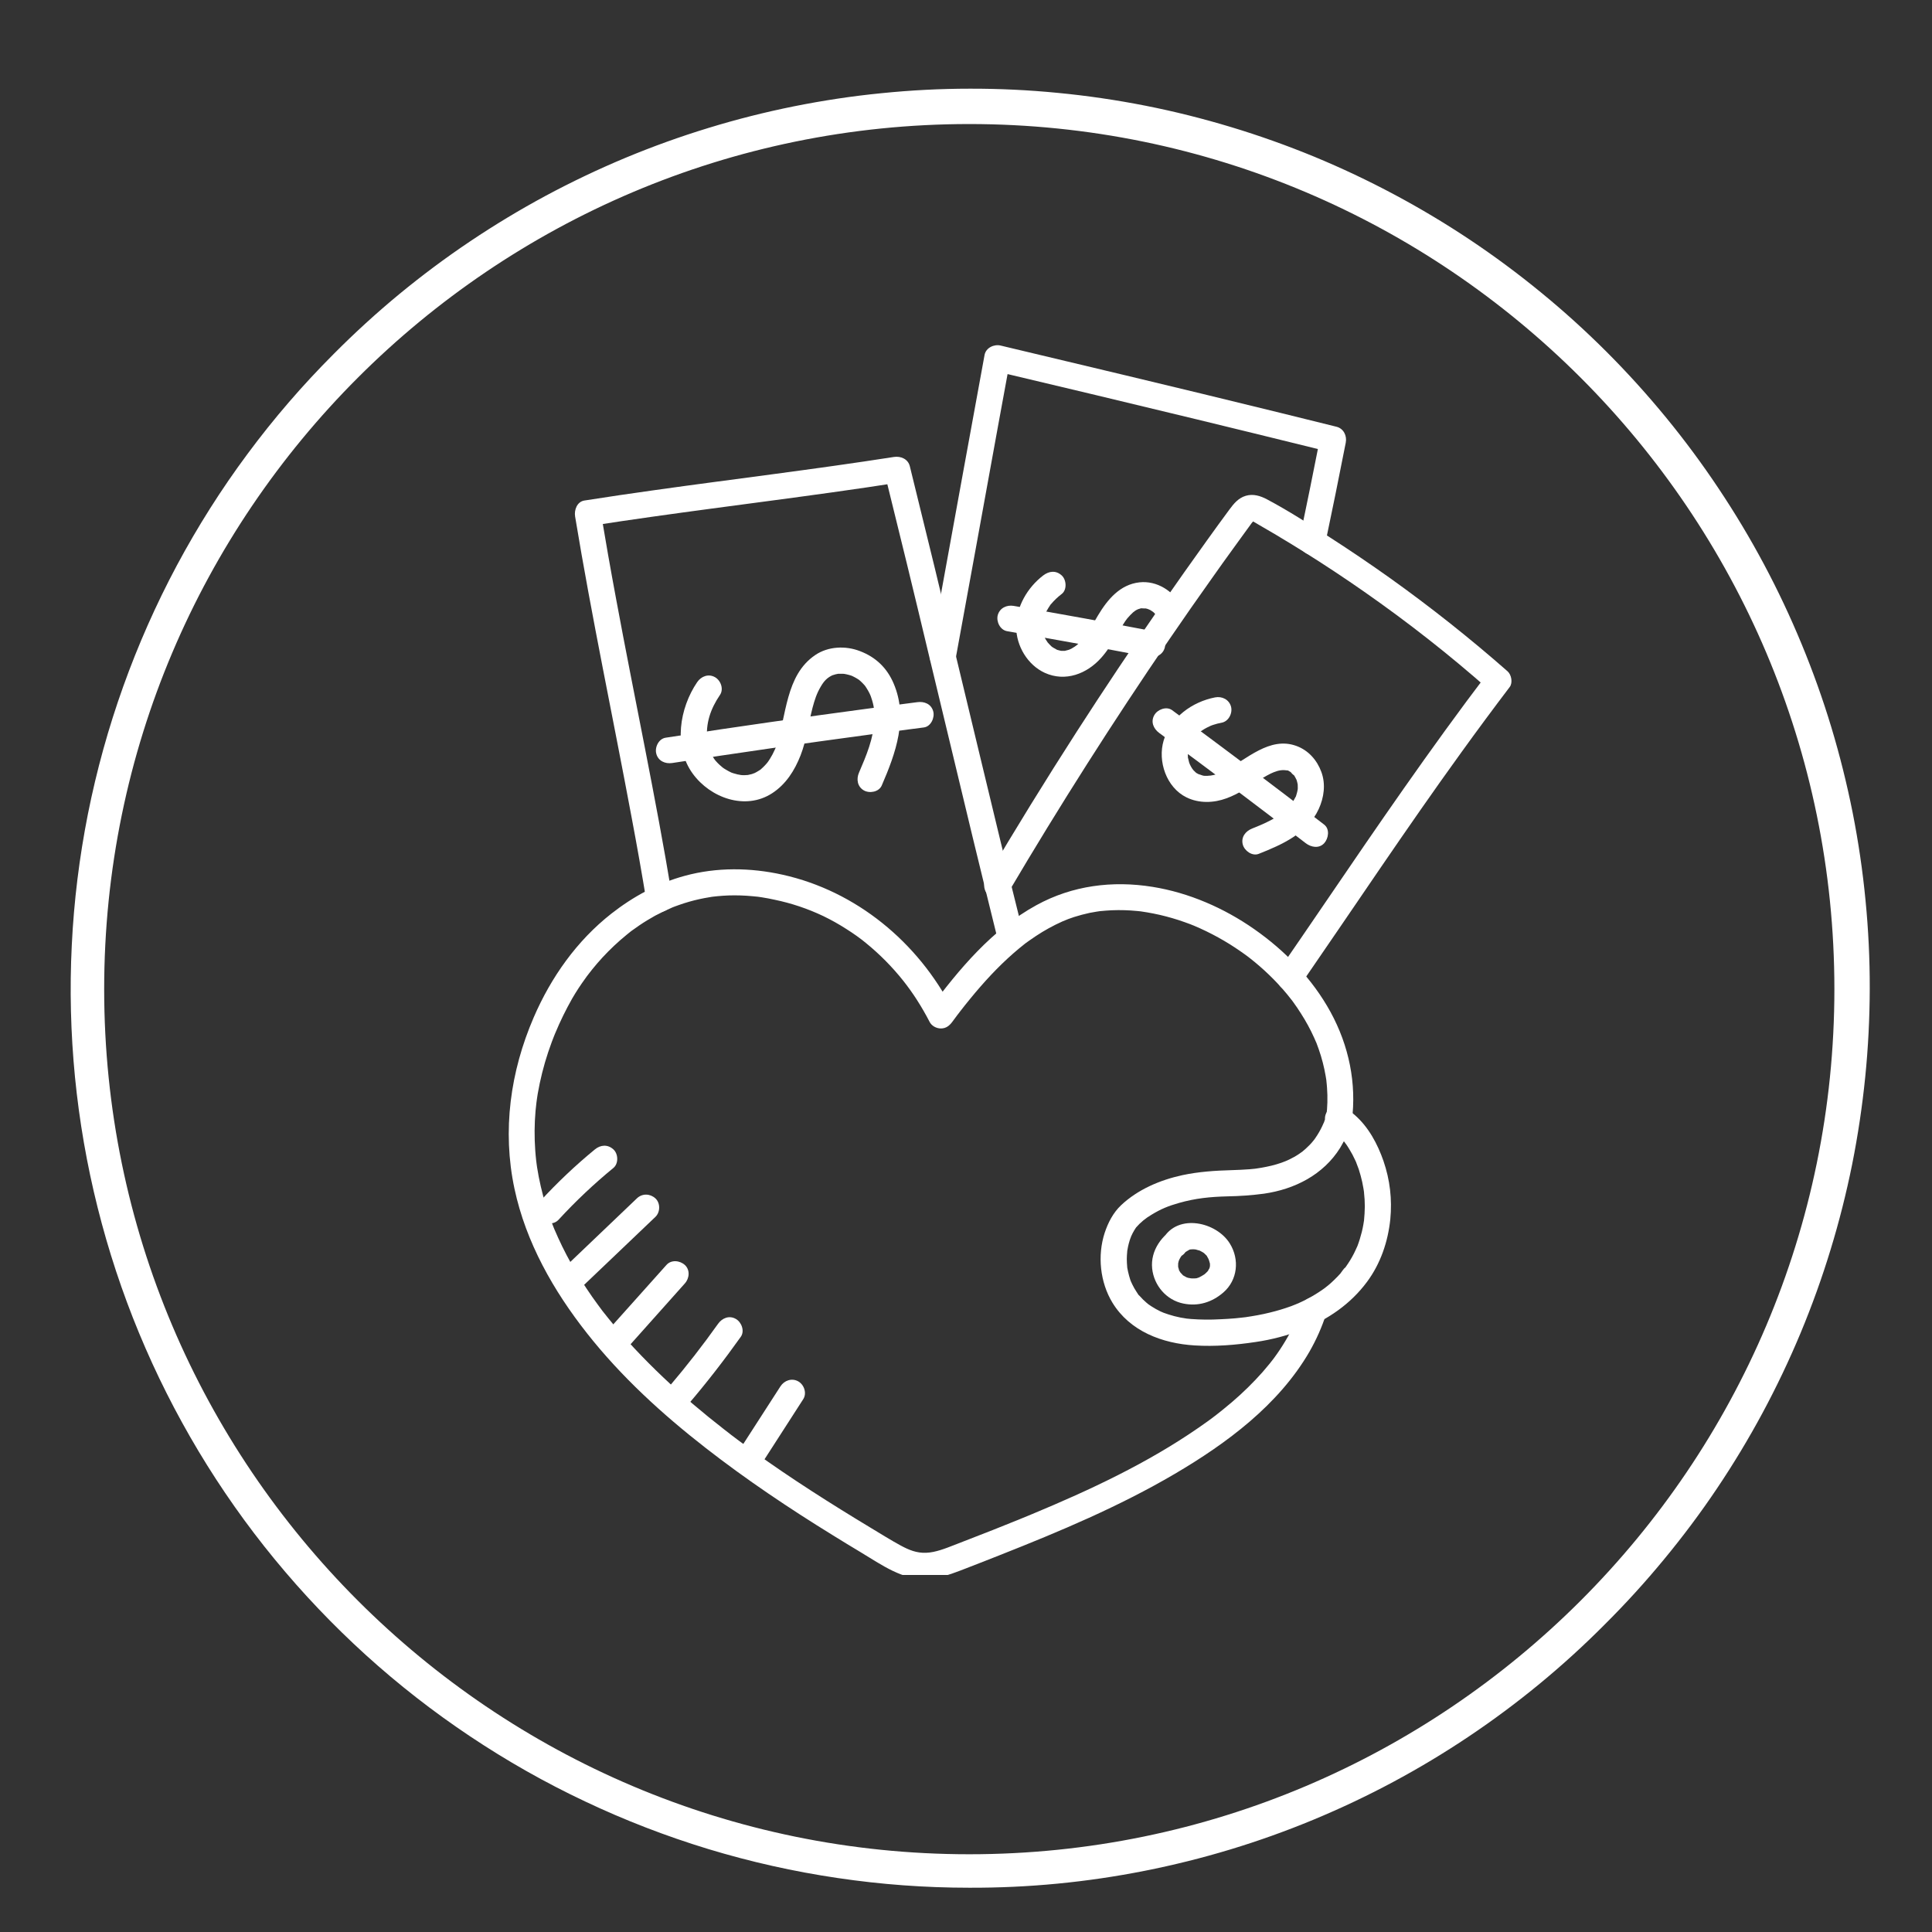 <svg xmlns="http://www.w3.org/2000/svg" xmlns:xlink="http://www.w3.org/1999/xlink" width="150" zoomAndPan="magnify" viewBox="0 0 112.5 112.5" height="150" preserveAspectRatio="xMidYMid meet" version="1.0"><rect x="0" y="0" width="112.5" height="112.5" fill="#333333" stroke="none"/><defs><clipPath id="f714c272cb"><path d="M 29.219 50 L 79 50 L 79 91.711 L 29.219 91.711 Z M 29.219 50 " clip-rule="nonzero"/></clipPath><clipPath id="3167715e40"><path d="M 57 28 L 88.207 28 L 88.207 58 L 57 58 Z M 57 28 " clip-rule="nonzero"/></clipPath><clipPath id="c2db07d2c4"><path d="M 54 20.031 L 79 20.031 L 79 39 L 54 39 Z M 54 20.031 " clip-rule="nonzero"/></clipPath></defs><path fill="#ffffff" d="M 56.441 109.922 C 53.867 109.922 51.309 109.734 48.762 109.355 C 46.219 108.98 43.715 108.418 41.25 107.672 C 38.789 106.922 36.395 106 34.07 104.898 C 31.742 103.801 29.512 102.535 27.371 101.105 C 25.23 99.676 23.207 98.098 21.301 96.371 C 19.395 94.641 17.625 92.781 15.992 90.793 C 14.359 88.805 12.883 86.707 11.559 84.5 C 10.238 82.293 9.082 80 8.098 77.625 C 7.113 75.246 6.309 72.809 5.684 70.312 C 5.059 67.816 4.621 65.289 4.367 62.727 C 4.117 60.168 4.051 57.602 4.18 55.031 C 4.305 52.461 4.621 49.914 5.121 47.391 C 5.625 44.867 6.309 42.395 7.176 39.973 C 8.043 37.551 9.082 35.203 10.293 32.934 C 11.508 30.664 12.879 28.496 14.414 26.43 C 15.945 24.363 17.621 22.422 19.441 20.602 C 20.652 19.383 21.918 18.227 23.242 17.133 C 24.566 16.043 25.941 15.016 27.367 14.059 C 28.793 13.102 30.262 12.215 31.773 11.402 C 33.285 10.59 34.836 9.852 36.418 9.191 C 38.004 8.531 39.617 7.949 41.258 7.449 C 42.902 6.945 44.562 6.527 46.246 6.188 C 47.93 5.852 49.625 5.594 51.336 5.426 C 53.043 5.254 54.754 5.164 56.473 5.164 C 58.191 5.16 59.902 5.242 61.613 5.41 C 63.32 5.574 65.016 5.824 66.703 6.156 C 68.387 6.488 70.051 6.906 71.691 7.402 C 73.336 7.898 74.953 8.477 76.539 9.129 C 78.125 9.785 79.676 10.52 81.191 11.328 C 82.707 12.137 84.176 13.016 85.605 13.969 C 87.031 14.922 88.41 15.945 89.738 17.035 C 91.066 18.121 92.336 19.273 93.551 20.488 C 94.766 21.703 95.914 22.973 97.004 24.301 C 98.094 25.629 99.113 27.004 100.066 28.434 C 101.02 29.863 101.902 31.332 102.711 32.848 C 103.52 34.363 104.25 35.914 104.906 37.5 C 105.562 39.086 106.141 40.703 106.637 42.344 C 107.133 43.988 107.547 45.652 107.883 47.336 C 108.215 49.02 108.465 50.719 108.629 52.426 C 108.797 54.137 108.879 55.848 108.875 57.566 C 108.871 59.281 108.785 60.996 108.613 62.703 C 108.441 64.414 108.188 66.109 107.852 67.793 C 107.512 69.477 107.094 71.137 106.59 72.781 C 106.09 74.422 105.508 76.035 104.848 77.621 C 104.188 79.203 103.449 80.754 102.637 82.266 C 101.824 83.777 100.938 85.246 99.98 86.672 C 99.023 88.098 97.996 89.469 96.902 90.793 C 95.812 92.117 94.656 93.387 93.438 94.598 C 91.016 97.035 88.375 99.207 85.52 101.121 C 82.664 103.035 79.648 104.648 76.473 105.965 C 73.301 107.281 70.027 108.27 66.652 108.938 C 63.281 109.605 59.879 109.934 56.441 109.922 Z M 56.441 7.223 C 28.664 7.223 6.066 29.82 6.066 57.598 C 6.066 85.379 28.664 107.973 56.441 107.973 C 84.219 107.973 106.816 85.375 106.816 57.598 C 106.816 29.824 84.219 7.223 56.441 7.223 Z M 56.441 7.223 " fill-opacity="1" fill-rule="nonzero"/><path fill="#ffffff" d="M 77.242 64.914 C 77.199 65.051 77.152 65.188 77.105 65.324 C 77.027 65.539 77.168 65.195 77.074 65.395 C 77.047 65.457 77.02 65.52 76.992 65.578 C 76.883 65.809 76.758 66.027 76.613 66.238 C 76.582 66.289 76.547 66.336 76.512 66.387 C 76.629 66.223 76.512 66.383 76.488 66.41 C 76.418 66.5 76.34 66.586 76.262 66.668 C 76.105 66.828 75.941 66.977 75.766 67.117 C 75.945 66.973 75.668 67.18 75.617 67.211 C 75.531 67.27 75.438 67.324 75.348 67.375 C 75.164 67.477 74.973 67.57 74.781 67.648 C 74.988 67.559 74.68 67.684 74.625 67.703 C 74.527 67.738 74.43 67.77 74.332 67.797 C 74.137 67.855 73.941 67.902 73.746 67.941 C 73.566 67.98 73.391 68.008 73.211 68.035 C 73.168 68.043 72.996 68.062 73.215 68.035 C 73.168 68.043 73.121 68.047 73.074 68.055 C 72.965 68.066 72.855 68.074 72.75 68.086 C 72.406 68.113 72.066 68.125 71.727 68.137 C 70.758 68.164 69.797 68.227 68.848 68.43 C 67.551 68.711 66.254 69.262 65.281 70.18 C 64.82 70.613 64.52 71.199 64.324 71.793 C 63.895 73.113 64.055 74.668 64.777 75.855 C 65.797 77.527 67.688 78.23 69.562 78.344 C 70.742 78.418 71.945 78.32 73.113 78.145 C 74.043 78.008 74.949 77.773 75.828 77.43 C 77.324 76.836 78.641 75.938 79.605 74.637 C 80.391 73.574 80.82 72.309 80.957 71 C 81.07 69.84 80.938 68.703 80.559 67.602 C 80.215 66.613 79.691 65.629 78.895 64.934 C 78.703 64.766 78.504 64.613 78.289 64.48 C 77.938 64.27 77.449 64.418 77.25 64.77 C 77.039 65.137 77.184 65.59 77.535 65.805 C 77.617 65.855 77.691 65.914 77.77 65.965 C 77.684 65.91 77.617 65.844 77.738 65.941 C 77.781 65.977 77.824 66.016 77.863 66.051 C 78.02 66.191 78.16 66.344 78.293 66.504 C 78.344 66.566 78.43 66.73 78.281 66.484 C 78.309 66.535 78.348 66.578 78.383 66.625 C 78.449 66.723 78.516 66.82 78.574 66.922 C 78.699 67.121 78.809 67.332 78.906 67.543 C 78.93 67.594 78.949 67.641 78.973 67.688 C 78.984 67.719 78.996 67.746 79.008 67.777 C 79.062 67.898 78.938 67.586 78.98 67.715 C 79.027 67.836 79.074 67.957 79.117 68.078 C 79.195 68.324 79.266 68.57 79.32 68.82 C 79.348 68.945 79.371 69.066 79.391 69.191 C 79.398 69.246 79.41 69.305 79.418 69.359 C 79.422 69.395 79.426 69.43 79.434 69.465 C 79.379 69.215 79.422 69.379 79.426 69.441 C 79.457 69.711 79.473 69.98 79.473 70.25 C 79.469 70.527 79.453 70.801 79.426 71.074 C 79.406 71.266 79.453 70.91 79.422 71.094 C 79.41 71.168 79.398 71.238 79.387 71.312 C 79.363 71.453 79.332 71.598 79.297 71.738 C 79.227 72.016 79.145 72.289 79.043 72.555 C 78.973 72.738 79.117 72.391 79.023 72.598 C 78.996 72.66 78.969 72.723 78.938 72.785 C 78.875 72.926 78.805 73.062 78.73 73.195 C 78.66 73.32 78.586 73.441 78.508 73.559 C 78.465 73.625 78.422 73.691 78.375 73.754 C 78.359 73.777 78.344 73.797 78.328 73.82 C 78.312 73.84 78.297 73.863 78.281 73.883 C 78.234 73.949 78.25 73.926 78.332 73.816 C 78.27 73.828 78.098 74.102 78.047 74.16 C 77.938 74.285 77.82 74.402 77.699 74.52 C 77.59 74.629 77.473 74.734 77.352 74.836 C 77.285 74.891 77.215 74.945 77.145 75 C 77.023 75.102 77.273 74.91 77.184 74.973 C 77.141 75 77.102 75.035 77.059 75.062 C 76.762 75.273 76.457 75.461 76.137 75.629 C 75.973 75.715 75.809 75.797 75.641 75.871 C 75.547 75.914 75.449 75.953 75.355 75.992 C 75.562 75.906 75.242 76.035 75.191 76.055 C 74.785 76.203 74.367 76.328 73.945 76.43 C 73.48 76.547 73.008 76.629 72.531 76.699 C 72.312 76.73 72.68 76.684 72.461 76.707 C 72.395 76.715 72.324 76.723 72.258 76.73 C 72.145 76.742 72.031 76.754 71.914 76.766 C 71.629 76.789 71.344 76.809 71.059 76.82 C 70.488 76.852 69.922 76.848 69.352 76.805 C 69.285 76.801 69.219 76.793 69.148 76.785 C 68.93 76.766 69.293 76.812 69.078 76.777 C 68.965 76.758 68.848 76.742 68.73 76.719 C 68.496 76.672 68.266 76.613 68.039 76.539 C 67.941 76.508 67.844 76.473 67.746 76.438 C 67.57 76.375 67.898 76.508 67.73 76.43 C 67.68 76.41 67.633 76.387 67.582 76.367 C 67.398 76.281 67.223 76.18 67.051 76.07 C 66.984 76.027 66.922 75.98 66.855 75.938 C 66.711 75.844 66.992 76.059 66.867 75.945 C 66.832 75.914 66.793 75.887 66.758 75.855 C 66.621 75.738 66.492 75.613 66.375 75.477 C 66.336 75.438 66.246 75.363 66.234 75.309 C 66.262 75.426 66.324 75.438 66.254 75.336 C 66.23 75.301 66.207 75.266 66.184 75.23 C 66.09 75.09 66.008 74.945 65.934 74.793 C 65.902 74.73 65.875 74.668 65.848 74.605 C 65.781 74.465 65.906 74.781 65.859 74.637 C 65.848 74.598 65.832 74.559 65.816 74.52 C 65.766 74.367 65.723 74.211 65.688 74.055 C 65.672 73.988 65.66 73.922 65.648 73.859 C 65.637 73.82 65.633 73.781 65.633 73.742 C 65.613 73.758 65.652 73.938 65.637 73.777 C 65.625 73.621 65.613 73.465 65.613 73.309 C 65.613 73.168 65.625 73.027 65.637 72.887 C 65.652 72.688 65.605 73.047 65.637 72.855 C 65.652 72.77 65.668 72.684 65.684 72.598 C 65.711 72.469 65.746 72.34 65.785 72.215 C 65.805 72.156 65.824 72.102 65.844 72.047 C 65.855 72.016 65.871 71.98 65.879 71.949 C 65.824 72.18 65.84 72.043 65.875 71.973 C 65.922 71.863 65.98 71.754 66.043 71.648 C 66.07 71.602 66.098 71.559 66.129 71.512 C 66.145 71.488 66.168 71.461 66.184 71.434 C 66.25 71.328 66.031 71.609 66.152 71.477 C 66.41 71.18 66.711 70.934 67.051 70.734 C 67.609 70.395 68.023 70.227 68.641 70.051 C 69.617 69.773 70.461 69.691 71.465 69.664 C 72.18 69.652 72.891 69.602 73.598 69.508 C 75.391 69.25 77.059 68.406 78.039 66.836 C 78.332 66.352 78.559 65.84 78.715 65.301 C 78.836 64.906 78.559 64.473 78.172 64.371 C 77.762 64.262 77.363 64.52 77.242 64.914 Z M 77.242 64.914 " fill-opacity="1" fill-rule="nonzero"/><g clip-path="url(#f714c272cb)"><path fill="#ffffff" d="M 78.715 65.301 C 79.004 63.082 78.547 60.891 77.477 58.93 C 76.414 56.988 74.836 55.363 73.031 54.102 C 71.277 52.875 69.227 51.98 67.109 51.641 C 64.777 51.266 62.445 51.562 60.359 52.703 C 57.785 54.109 55.848 56.43 54.125 58.75 L 55.453 58.75 C 53.453 54.867 49.859 51.887 45.57 50.934 C 43.695 50.516 41.73 50.492 39.871 51 C 38.301 51.426 36.875 52.203 35.602 53.199 C 33.59 54.777 32.086 56.906 31.078 59.242 C 29.715 62.398 29.238 65.832 29.957 69.215 C 30.621 72.336 32.227 75.16 34.188 77.645 C 36.176 80.168 38.57 82.352 41.098 84.32 C 43.461 86.16 45.949 87.828 48.496 89.398 C 49.023 89.727 49.555 90.047 50.086 90.367 C 50.715 90.746 51.336 91.16 51.996 91.477 C 52.602 91.766 53.25 91.969 53.93 91.941 C 54.621 91.914 55.273 91.703 55.91 91.457 C 56.691 91.156 57.473 90.852 58.25 90.543 C 61.719 89.172 65.176 87.719 68.398 85.828 C 71.43 84.047 74.457 81.805 76.25 78.707 C 76.652 78.004 76.98 77.266 77.227 76.496 C 77.355 76.105 77.066 75.664 76.684 75.566 C 76.27 75.457 75.883 75.715 75.754 76.109 C 75.695 76.293 75.633 76.477 75.562 76.66 C 75.547 76.695 75.531 76.73 75.52 76.766 C 75.582 76.605 75.531 76.734 75.516 76.773 C 75.473 76.871 75.43 76.969 75.387 77.066 C 75.223 77.414 75.047 77.754 74.848 78.082 C 74.648 78.418 74.434 78.742 74.203 79.055 C 74.172 79.098 74.141 79.137 74.113 79.176 C 74.039 79.281 74.23 79.027 74.105 79.184 C 74.051 79.258 73.992 79.328 73.938 79.398 C 73.801 79.566 73.66 79.734 73.52 79.895 C 72.969 80.516 72.379 81.094 71.75 81.633 C 71.414 81.918 71.074 82.195 70.727 82.465 C 70.855 82.363 70.664 82.508 70.621 82.543 C 70.531 82.609 70.441 82.676 70.352 82.742 C 70.168 82.875 69.984 83.004 69.797 83.133 C 66.801 85.207 63.469 86.762 60.113 88.16 C 59.906 88.246 59.703 88.332 59.496 88.414 C 59.414 88.449 59.332 88.48 59.25 88.516 C 59.043 88.598 59.391 88.457 59.188 88.539 L 59.004 88.613 C 58.613 88.773 58.227 88.926 57.836 89.082 C 57.082 89.379 56.324 89.672 55.57 89.965 C 55.047 90.168 54.477 90.398 53.93 90.418 C 53.375 90.441 52.922 90.254 52.434 89.988 C 51.852 89.672 51.289 89.316 50.723 88.977 C 48.391 87.57 46.09 86.113 43.879 84.52 C 43.566 84.293 43.254 84.062 42.945 83.832 C 42.805 83.727 42.664 83.621 42.527 83.516 C 42.695 83.645 42.441 83.449 42.41 83.422 C 42.332 83.363 42.254 83.305 42.176 83.242 C 41.559 82.762 40.953 82.27 40.355 81.762 C 39.16 80.746 38.023 79.668 36.949 78.523 C 36.422 77.961 35.918 77.379 35.434 76.777 C 35.309 76.625 35.188 76.469 35.066 76.316 C 35.043 76.285 34.977 76.195 35.082 76.336 C 35.055 76.297 35.023 76.258 34.996 76.219 C 34.93 76.133 34.867 76.047 34.805 75.961 C 34.578 75.656 34.363 75.344 34.152 75.027 C 33.73 74.398 33.34 73.746 32.988 73.074 C 32.816 72.746 32.652 72.41 32.5 72.074 C 32.426 71.91 32.352 71.746 32.281 71.578 C 32.27 71.547 32.254 71.512 32.238 71.477 C 32.309 71.641 32.254 71.516 32.238 71.473 C 32.203 71.379 32.164 71.281 32.125 71.184 C 31.867 70.496 31.652 69.793 31.488 69.078 C 31.402 68.711 31.332 68.34 31.273 67.965 C 31.262 67.883 31.25 67.797 31.238 67.711 C 31.219 67.594 31.258 67.895 31.238 67.707 C 31.234 67.668 31.227 67.633 31.223 67.594 C 31.199 67.395 31.184 67.195 31.168 66.996 C 31.113 66.227 31.117 65.461 31.184 64.691 C 31.199 64.512 31.219 64.332 31.242 64.156 C 31.219 64.34 31.262 64.027 31.266 63.988 C 31.281 63.887 31.297 63.789 31.312 63.688 C 31.383 63.277 31.469 62.871 31.57 62.469 C 31.672 62.062 31.789 61.66 31.922 61.262 C 31.988 61.062 32.059 60.863 32.133 60.664 C 32.172 60.559 32.215 60.453 32.254 60.352 C 32.27 60.309 32.289 60.266 32.305 60.223 C 32.246 60.371 32.32 60.184 32.336 60.152 C 32.621 59.465 32.949 58.797 33.316 58.148 C 33.555 57.738 33.812 57.344 34.09 56.965 C 34.121 56.918 34.152 56.875 34.184 56.832 C 34.223 56.781 34.383 56.594 34.211 56.793 C 34.305 56.684 34.391 56.566 34.48 56.453 C 34.672 56.215 34.871 55.984 35.078 55.758 C 35.52 55.281 35.992 54.836 36.496 54.426 C 36.562 54.367 36.633 54.312 36.699 54.262 C 36.879 54.121 36.617 54.32 36.77 54.207 C 36.922 54.098 37.074 53.988 37.23 53.883 C 37.527 53.68 37.836 53.496 38.148 53.32 C 38.477 53.145 38.812 52.988 39.152 52.84 C 39.281 52.785 39.152 52.84 39.129 52.848 C 39.184 52.828 39.238 52.805 39.293 52.785 C 39.375 52.754 39.461 52.723 39.543 52.695 C 39.738 52.625 39.938 52.562 40.141 52.504 C 40.516 52.398 40.898 52.312 41.285 52.25 C 41.387 52.23 41.492 52.215 41.598 52.203 C 41.438 52.223 41.742 52.188 41.789 52.184 C 42.008 52.164 42.227 52.148 42.445 52.141 C 42.895 52.129 43.344 52.141 43.793 52.184 C 43.902 52.191 44.008 52.203 44.117 52.215 C 44.348 52.242 44.039 52.203 44.176 52.223 C 44.238 52.23 44.301 52.242 44.359 52.25 C 44.609 52.289 44.859 52.336 45.105 52.391 C 46.086 52.594 47.027 52.91 47.934 53.34 C 48.402 53.566 48.855 53.82 49.293 54.102 C 49.488 54.227 49.684 54.355 49.875 54.492 C 49.98 54.57 50.086 54.645 50.188 54.723 C 50.086 54.645 50.219 54.746 50.242 54.766 C 50.305 54.816 50.363 54.863 50.426 54.914 C 51.227 55.566 51.949 56.297 52.594 57.105 C 52.875 57.461 53.141 57.832 53.387 58.215 C 53.652 58.629 53.902 59.059 54.129 59.5 C 54.25 59.742 54.527 59.887 54.789 59.887 C 55.086 59.887 55.285 59.727 55.453 59.5 C 55.547 59.375 55.641 59.246 55.734 59.121 C 55.734 59.121 55.895 58.914 55.805 59.031 C 55.836 58.988 55.871 58.945 55.902 58.902 C 56.098 58.648 56.297 58.398 56.5 58.152 C 56.891 57.672 57.297 57.207 57.719 56.758 C 58.133 56.32 58.562 55.902 59.012 55.508 C 59.223 55.324 59.434 55.148 59.652 54.977 C 59.855 54.82 59.531 55.062 59.738 54.91 C 59.805 54.863 59.867 54.816 59.93 54.773 C 60.055 54.684 60.184 54.594 60.316 54.508 C 60.809 54.18 61.328 53.895 61.871 53.652 C 62.094 53.555 62.32 53.469 62.551 53.395 C 62.848 53.301 63.148 53.223 63.453 53.156 C 63.574 53.133 63.699 53.109 63.824 53.09 C 63.887 53.082 63.945 53.07 64.008 53.062 C 64.215 53.031 63.855 53.074 64.062 53.055 C 64.293 53.035 64.523 53.012 64.754 53.004 C 65.238 52.984 65.727 53 66.211 53.047 C 66.277 53.055 66.34 53.062 66.402 53.066 C 66.609 53.09 66.309 53.055 66.434 53.07 C 66.551 53.086 66.668 53.105 66.785 53.125 C 67.043 53.168 67.297 53.219 67.551 53.277 C 68.035 53.391 68.508 53.527 68.977 53.695 C 69.09 53.734 69.203 53.777 69.32 53.82 C 69.383 53.844 69.441 53.871 69.504 53.895 C 69.371 53.84 69.48 53.887 69.508 53.895 C 69.754 54 70 54.109 70.242 54.227 C 70.707 54.453 71.16 54.703 71.602 54.977 C 71.812 55.109 72.02 55.246 72.223 55.387 C 72.316 55.449 72.41 55.516 72.5 55.582 C 72.555 55.621 72.609 55.664 72.664 55.703 C 72.734 55.758 72.734 55.758 72.664 55.703 C 72.699 55.73 72.734 55.758 72.77 55.785 C 73.16 56.09 73.535 56.414 73.891 56.758 C 74.262 57.113 74.613 57.492 74.941 57.887 C 75.02 57.98 75.094 58.074 75.168 58.172 C 75.195 58.203 75.285 58.324 75.188 58.191 C 75.227 58.246 75.266 58.301 75.305 58.352 C 75.461 58.566 75.609 58.785 75.75 59.008 C 76.043 59.465 76.305 59.941 76.527 60.438 C 76.555 60.496 76.582 60.559 76.605 60.617 C 76.621 60.656 76.641 60.695 76.656 60.734 C 76.621 60.652 76.621 60.652 76.656 60.73 C 76.699 60.852 76.746 60.973 76.789 61.094 C 76.883 61.355 76.961 61.625 77.031 61.895 C 77.094 62.141 77.148 62.395 77.191 62.645 C 77.203 62.711 77.211 62.773 77.223 62.836 C 77.23 62.879 77.234 62.922 77.242 62.965 C 77.23 62.875 77.23 62.875 77.238 62.961 C 77.25 63.09 77.266 63.219 77.273 63.348 C 77.293 63.629 77.301 63.906 77.293 64.188 C 77.289 64.32 77.281 64.449 77.273 64.582 C 77.266 64.648 77.262 64.711 77.254 64.777 C 77.254 64.805 77.219 65.078 77.242 64.914 C 77.188 65.32 77.352 65.73 77.785 65.844 C 78.145 65.938 78.66 65.711 78.715 65.301 Z M 78.715 65.301 " fill-opacity="1" fill-rule="nonzero"/></g><path fill="#ffffff" d="M 34.641 66.93 C 33.508 67.859 32.445 68.867 31.453 69.945 C 31.184 70.238 31.141 70.734 31.453 71.023 C 31.746 71.289 32.238 71.336 32.527 71.023 C 33.523 69.941 34.586 68.938 35.719 68.008 C 36.027 67.754 36.004 67.188 35.719 66.93 C 35.391 66.629 34.973 66.656 34.641 66.93 Z M 34.641 66.93 " fill-opacity="1" fill-rule="nonzero"/><path fill="#ffffff" d="M 37.086 69.781 L 32.805 73.867 C 32.516 74.145 32.504 74.672 32.805 74.945 C 33.113 75.23 33.57 75.238 33.879 74.945 L 38.164 70.859 C 38.453 70.582 38.461 70.055 38.164 69.781 C 37.852 69.496 37.395 69.484 37.086 69.781 Z M 37.086 69.781 " fill-opacity="1" fill-rule="nonzero"/><path fill="#ffffff" d="M 38.805 73.66 L 35.621 77.219 C 35.355 77.516 35.305 78.008 35.621 78.297 C 35.914 78.562 36.414 78.613 36.699 78.297 L 39.879 74.734 C 40.145 74.441 40.195 73.949 39.879 73.66 C 39.59 73.395 39.086 73.34 38.805 73.66 Z M 38.805 73.66 " fill-opacity="1" fill-rule="nonzero"/><path fill="#ffffff" d="M 41.812 77.086 C 40.914 78.348 39.996 79.527 38.984 80.719 C 38.727 81.02 38.66 81.5 38.984 81.793 C 39.266 82.055 39.781 82.117 40.059 81.793 C 41.145 80.523 42.168 79.203 43.137 77.84 C 43.375 77.504 43.18 76.988 42.848 76.801 C 42.461 76.578 42.051 76.75 41.812 77.086 Z M 41.812 77.086 " fill-opacity="1" fill-rule="nonzero"/><path fill="#ffffff" d="M 45.445 80.727 L 43.113 84.344 C 42.891 84.691 43.059 85.188 43.398 85.383 C 43.773 85.598 44.215 85.445 44.438 85.098 L 46.77 81.477 C 46.996 81.133 46.828 80.633 46.484 80.438 C 46.109 80.227 45.672 80.379 45.445 80.727 Z M 45.445 80.727 " fill-opacity="1" fill-rule="nonzero"/><path fill="#ffffff" d="M 69.062 72.859 C 69.141 72.723 69.086 72.824 69.066 72.848 C 69.184 72.688 69.016 72.883 69.105 72.82 C 69.207 72.758 69.016 72.848 69.125 72.805 C 69.172 72.789 69.219 72.777 69.266 72.766 C 69.285 72.762 69.426 72.734 69.336 72.746 C 69.234 72.762 69.453 72.746 69.445 72.746 C 69.492 72.746 69.539 72.746 69.582 72.75 C 69.477 72.746 69.574 72.746 69.629 72.758 C 69.664 72.766 69.941 72.855 69.805 72.797 C 69.887 72.836 69.969 72.879 70.047 72.926 C 70.074 72.941 70.172 73.012 70.051 72.922 C 70.09 72.949 70.121 72.98 70.156 73.012 C 70.188 73.039 70.219 73.074 70.25 73.105 C 70.383 73.246 70.195 72.996 70.289 73.164 C 70.312 73.203 70.336 73.242 70.355 73.281 C 70.367 73.301 70.418 73.422 70.371 73.305 C 70.406 73.387 70.422 73.473 70.449 73.559 C 70.488 73.684 70.457 73.582 70.453 73.543 C 70.457 73.582 70.457 73.621 70.457 73.656 C 70.457 73.668 70.449 73.852 70.461 73.723 C 70.473 73.609 70.453 73.754 70.445 73.781 C 70.438 73.812 70.426 73.844 70.418 73.879 C 70.391 74 70.426 73.852 70.438 73.832 C 70.398 73.891 70.363 73.953 70.332 74.02 C 70.293 74.109 70.441 73.906 70.371 73.969 C 70.348 73.992 70.328 74.02 70.309 74.039 C 70.254 74.098 70.199 74.148 70.141 74.199 C 70.004 74.324 70.281 74.113 70.129 74.207 C 70.074 74.242 70.023 74.273 69.969 74.305 C 69.926 74.332 69.883 74.355 69.836 74.375 C 69.816 74.387 69.793 74.395 69.773 74.406 C 69.656 74.469 69.953 74.348 69.84 74.379 C 69.781 74.398 69.723 74.414 69.668 74.434 C 69.539 74.469 69.637 74.438 69.672 74.434 C 69.633 74.438 69.594 74.441 69.555 74.441 C 69.457 74.445 69.363 74.441 69.266 74.434 C 69.453 74.445 69.246 74.426 69.191 74.41 C 69.16 74.402 69.125 74.387 69.094 74.379 C 68.934 74.34 69.191 74.445 69.109 74.387 C 69.059 74.352 68.992 74.328 68.938 74.293 C 68.91 74.277 68.883 74.254 68.855 74.242 C 68.797 74.211 68.984 74.367 68.867 74.242 C 68.828 74.195 68.785 74.148 68.738 74.105 C 68.664 74.047 68.816 74.246 68.773 74.156 C 68.758 74.125 68.73 74.094 68.711 74.059 C 68.688 74.02 68.629 73.941 68.629 73.895 C 68.629 73.898 68.676 74.078 68.652 73.945 C 68.645 73.902 68.625 73.855 68.613 73.812 C 68.605 73.781 68.605 73.75 68.598 73.719 C 68.613 73.789 68.605 73.863 68.602 73.75 C 68.602 73.711 68.609 73.465 68.598 73.586 C 68.59 73.695 68.598 73.59 68.605 73.562 C 68.613 73.52 68.625 73.48 68.633 73.441 C 68.641 73.41 68.656 73.379 68.664 73.348 C 68.613 73.535 68.645 73.395 68.672 73.34 C 68.711 73.262 68.758 73.188 68.809 73.113 C 68.793 73.133 68.695 73.242 68.789 73.141 C 68.828 73.098 68.867 73.055 68.91 73.016 C 68.938 72.988 68.969 72.961 68.996 72.934 C 69.102 72.832 68.93 72.965 69.012 72.918 C 69.121 72.859 69.219 72.785 69.332 72.727 C 69.684 72.539 69.832 72.027 69.617 71.688 C 69.512 71.508 69.355 71.391 69.156 71.336 C 68.953 71.277 68.762 71.301 68.578 71.398 C 67.676 71.879 66.98 72.805 67.09 73.867 C 67.195 74.855 67.918 75.707 68.91 75.906 C 69.777 76.082 70.574 75.832 71.234 75.262 C 72.07 74.539 72.188 73.336 71.613 72.41 C 70.836 71.152 68.602 70.648 67.738 72.105 C 67.527 72.461 67.672 72.945 68.023 73.145 C 68.207 73.246 68.398 73.27 68.602 73.211 C 68.801 73.156 68.953 73.039 69.062 72.859 Z M 69.062 72.859 " fill-opacity="1" fill-rule="nonzero"/><g clip-path="url(#3167715e40)"><path fill="#ffffff" d="M 58.73 51.945 C 61.688 46.934 64.809 42.027 68.094 37.223 C 68.914 36.023 69.746 34.828 70.59 33.645 C 71 33.062 71.414 32.484 71.832 31.91 C 72.039 31.621 72.246 31.332 72.457 31.047 C 72.551 30.914 72.648 30.785 72.742 30.656 C 72.801 30.578 72.855 30.496 72.914 30.418 C 72.82 30.539 72.957 30.375 72.977 30.352 L 73.027 30.297 C 72.961 30.344 72.965 30.344 73.043 30.297 C 72.836 30.359 72.844 30.305 72.953 30.355 C 73.004 30.379 73.172 30.484 73.262 30.535 C 73.582 30.719 73.902 30.906 74.219 31.094 C 74.805 31.441 75.387 31.797 75.961 32.156 C 77.141 32.895 78.297 33.66 79.438 34.457 C 81.969 36.223 84.395 38.125 86.707 40.168 L 86.586 39.254 C 83.281 43.602 80.199 48.109 77.125 52.621 C 76.234 53.93 75.34 55.234 74.441 56.539 C 74.207 56.879 74.395 57.387 74.727 57.578 C 75.109 57.797 75.531 57.633 75.766 57.293 C 78.867 52.797 81.887 48.246 85.086 43.82 C 86.012 42.535 86.953 41.266 87.91 40.004 C 88.098 39.758 88.012 39.289 87.785 39.09 C 85.598 37.168 83.316 35.359 80.949 33.668 C 79.793 32.844 78.613 32.047 77.418 31.277 C 76.227 30.516 75.023 29.738 73.773 29.074 C 73.391 28.871 72.965 28.742 72.539 28.871 C 72.109 29 71.844 29.324 71.59 29.668 C 71.145 30.266 70.715 30.867 70.277 31.473 C 69.391 32.707 68.516 33.945 67.648 35.195 C 65.957 37.637 64.305 40.109 62.695 42.609 C 60.875 45.438 59.113 48.297 57.406 51.191 C 57.195 51.547 57.34 52.031 57.691 52.23 C 57.875 52.332 58.066 52.355 58.27 52.297 C 58.469 52.242 58.625 52.125 58.73 51.945 Z M 58.73 51.945 " fill-opacity="1" fill-rule="nonzero"/></g><path fill="#ffffff" d="M 39.129 52.156 C 38.176 46.379 36.945 40.652 35.879 34.895 C 35.555 33.16 35.25 31.426 34.961 29.688 L 34.418 30.617 C 39.094 29.887 43.789 29.324 48.473 28.668 C 49.797 28.484 51.117 28.289 52.438 28.082 L 51.508 27.539 C 52.383 31.062 53.242 34.59 54.082 38.117 C 54.938 41.672 55.789 45.227 56.645 48.781 C 57.125 50.758 57.609 52.734 58.098 54.707 C 58.199 55.105 58.637 55.355 59.027 55.25 C 59.23 55.195 59.383 55.078 59.488 54.898 C 59.594 54.715 59.621 54.523 59.574 54.32 C 58.695 50.801 57.84 47.273 56.996 43.742 C 56.145 40.188 55.289 36.637 54.434 33.082 C 53.953 31.105 53.469 29.129 52.98 27.152 C 52.875 26.727 52.453 26.547 52.051 26.609 C 47.422 27.332 42.77 27.887 38.129 28.539 C 36.762 28.73 35.398 28.93 34.031 29.145 C 33.598 29.211 33.426 29.703 33.488 30.074 C 34.457 35.949 35.695 41.773 36.785 47.629 C 37.094 49.262 37.383 50.898 37.652 52.539 C 37.723 52.945 38.211 53.184 38.582 53.086 C 39.012 52.973 39.195 52.562 39.129 52.156 Z M 39.129 52.156 " fill-opacity="1" fill-rule="nonzero"/><g clip-path="url(#c2db07d2c4)"><path fill="#ffffff" d="M 55.633 38.434 C 56.469 33.898 57.285 29.355 58.113 24.82 C 58.344 23.562 58.574 22.305 58.805 21.051 L 57.875 21.594 C 61.82 22.527 65.758 23.469 69.695 24.422 C 71.922 24.961 74.145 25.508 76.367 26.055 C 76.723 26.145 77.078 26.23 77.434 26.32 L 76.891 25.391 C 76.5 27.379 76.098 29.367 75.676 31.352 C 75.594 31.754 75.809 32.172 76.223 32.281 C 76.605 32.379 77.066 32.141 77.152 31.738 C 77.57 29.754 77.973 27.766 78.363 25.777 C 78.441 25.375 78.242 24.953 77.82 24.848 C 76.73 24.574 75.641 24.305 74.547 24.039 C 71.527 23.297 68.508 22.566 65.488 21.844 C 63.078 21.266 60.672 20.691 58.262 20.121 C 57.883 20.031 57.41 20.25 57.332 20.664 C 56.496 25.203 55.676 29.742 54.848 34.281 C 54.621 35.535 54.391 36.793 54.156 38.047 C 54.082 38.453 54.281 38.867 54.703 38.977 C 55.078 39.074 55.555 38.84 55.633 38.434 Z M 55.633 38.434 " fill-opacity="1" fill-rule="nonzero"/></g><path fill="#ffffff" d="M 40.598 39.719 C 39.57 41.23 39.199 43.484 40.336 45.047 C 41.359 46.457 43.395 47.207 44.961 46.191 C 45.766 45.668 46.273 44.863 46.617 43.984 C 46.965 43.094 47.074 42.141 47.312 41.219 C 47.434 40.762 47.555 40.379 47.793 39.98 C 47.98 39.66 48.168 39.445 48.535 39.293 C 48.414 39.344 48.613 39.277 48.652 39.266 C 48.695 39.254 48.742 39.246 48.789 39.238 C 48.906 39.215 48.684 39.242 48.805 39.234 C 48.898 39.23 48.992 39.23 49.086 39.234 C 49.102 39.234 49.25 39.25 49.164 39.238 C 49.078 39.227 49.262 39.258 49.277 39.262 C 49.371 39.281 49.461 39.309 49.555 39.336 C 49.578 39.344 49.691 39.391 49.574 39.34 C 49.617 39.359 49.66 39.379 49.703 39.402 C 49.789 39.445 49.875 39.492 49.953 39.543 C 49.996 39.57 50.035 39.598 50.074 39.625 C 49.98 39.559 50.062 39.621 50.105 39.66 C 50.188 39.734 50.262 39.812 50.336 39.895 C 50.348 39.91 50.43 40.012 50.359 39.914 C 50.395 39.969 50.43 40.023 50.465 40.078 C 50.527 40.176 50.586 40.277 50.637 40.383 C 50.66 40.426 50.68 40.473 50.699 40.523 C 50.66 40.422 50.719 40.574 50.723 40.594 C 50.895 41.09 50.93 41.406 50.914 41.914 C 50.879 42.977 50.434 44.027 50.02 44.988 C 49.855 45.363 49.922 45.809 50.305 46.027 C 50.633 46.211 51.18 46.121 51.344 45.738 C 52.16 43.855 52.895 41.812 52.039 39.805 C 51.652 38.895 51 38.266 50.074 37.914 C 49.242 37.59 48.219 37.633 47.469 38.145 C 45.723 39.328 45.812 41.695 45.184 43.492 C 45.133 43.633 45.16 43.551 45.176 43.52 C 45.156 43.566 45.133 43.613 45.113 43.66 C 45.07 43.75 45.027 43.844 44.98 43.934 C 44.934 44.02 44.883 44.109 44.828 44.195 C 44.801 44.234 44.773 44.277 44.746 44.32 C 44.738 44.336 44.621 44.488 44.676 44.418 C 44.734 44.348 44.637 44.465 44.621 44.48 C 44.598 44.508 44.574 44.535 44.547 44.562 C 44.48 44.637 44.41 44.699 44.336 44.766 C 44.23 44.867 44.301 44.805 44.328 44.781 C 44.289 44.809 44.25 44.84 44.207 44.863 C 44.105 44.93 43.996 44.992 43.883 45.043 C 44.008 44.984 43.828 45.059 43.781 45.074 C 43.695 45.098 43.609 45.117 43.523 45.133 C 43.41 45.152 43.633 45.125 43.52 45.129 C 43.473 45.133 43.43 45.137 43.387 45.137 C 43.285 45.141 43.188 45.137 43.086 45.125 C 43.238 45.141 42.984 45.102 42.949 45.094 C 42.863 45.074 42.777 45.051 42.691 45.023 C 42.648 45.008 42.605 44.992 42.562 44.977 C 42.594 44.988 42.688 45.039 42.559 44.973 C 42.469 44.926 42.375 44.883 42.289 44.828 C 42.199 44.777 42.113 44.719 42.031 44.66 C 42.16 44.754 41.934 44.57 41.902 44.539 C 41.824 44.469 41.754 44.395 41.688 44.32 C 41.656 44.285 41.629 44.25 41.598 44.215 C 41.695 44.336 41.602 44.207 41.582 44.184 C 41.523 44.098 41.473 44.008 41.426 43.918 C 41.406 43.875 41.387 43.836 41.367 43.793 C 41.273 43.59 41.387 43.891 41.32 43.676 C 41.289 43.562 41.25 43.445 41.227 43.328 C 41.215 43.289 41.207 43.25 41.199 43.211 C 41.203 43.215 41.172 42.984 41.18 43.09 C 41.086 42.117 41.371 41.281 41.922 40.469 C 42.156 40.129 41.973 39.625 41.637 39.434 C 41.254 39.215 40.832 39.379 40.598 39.719 Z M 40.598 39.719 " fill-opacity="1" fill-rule="nonzero"/><path fill="#ffffff" d="M 39.145 44.43 C 42.941 43.844 46.746 43.297 50.555 42.785 C 51.637 42.641 52.719 42.496 53.797 42.359 C 54.207 42.305 54.438 41.789 54.344 41.43 C 54.227 40.988 53.82 40.832 53.414 40.887 C 49.602 41.375 45.797 41.902 41.992 42.465 C 40.914 42.625 39.836 42.789 38.758 42.957 C 38.352 43.02 38.117 43.516 38.215 43.887 C 38.328 44.316 38.738 44.492 39.145 44.43 Z M 39.145 44.43 " fill-opacity="1" fill-rule="nonzero"/><path fill="#ffffff" d="M 70.754 40.609 C 69.422 40.867 68.164 41.773 67.762 43.109 C 67.395 44.324 67.918 45.859 69.094 46.434 C 69.824 46.789 70.672 46.762 71.422 46.484 C 72.121 46.23 72.715 45.812 73.34 45.418 C 73.59 45.258 73.949 45.051 74.164 44.969 C 74.48 44.844 74.691 44.82 74.973 44.863 C 75.148 44.891 74.891 44.801 75.043 44.891 C 75.102 44.926 75.16 44.957 75.215 44.996 C 75.047 44.875 75.434 45.258 75.316 45.094 C 75.355 45.152 75.395 45.211 75.426 45.27 C 75.434 45.285 75.531 45.492 75.473 45.34 C 75.496 45.406 75.52 45.473 75.535 45.543 C 75.547 45.586 75.559 45.633 75.566 45.68 C 75.559 45.602 75.559 45.605 75.566 45.695 C 75.57 45.766 75.57 45.832 75.57 45.902 C 75.562 45.996 75.562 46.008 75.57 45.945 C 75.562 45.996 75.551 46.047 75.539 46.098 C 75.523 46.172 75.5 46.246 75.477 46.32 C 75.43 46.469 75.5 46.301 75.43 46.426 C 75.391 46.496 75.359 46.566 75.316 46.633 C 75.305 46.656 75.141 46.898 75.215 46.797 C 75.102 46.945 74.977 47.078 74.836 47.203 C 74.359 47.641 73.527 48.004 72.91 48.246 C 72.527 48.398 72.254 48.746 72.367 49.176 C 72.461 49.539 72.914 49.871 73.297 49.719 C 74.66 49.18 76.137 48.523 76.789 47.109 C 77.098 46.434 77.203 45.664 76.945 44.957 C 76.691 44.262 76.191 43.691 75.484 43.434 C 73.926 42.867 72.59 44.223 71.324 44.875 C 71.055 45.027 70.766 45.125 70.461 45.168 C 70.57 45.152 70.305 45.176 70.32 45.176 C 70.238 45.18 70.156 45.18 70.074 45.172 C 70.16 45.18 70.027 45.16 70.023 45.156 C 69.98 45.145 69.691 45.031 69.844 45.109 C 69.785 45.078 69.73 45.043 69.676 45.016 C 69.504 44.926 69.77 45.121 69.633 44.984 C 69.586 44.941 69.539 44.898 69.496 44.852 C 69.469 44.824 69.359 44.66 69.457 44.812 C 69.387 44.703 69.32 44.594 69.266 44.473 C 69.34 44.629 69.254 44.438 69.246 44.41 C 69.223 44.328 69.203 44.242 69.184 44.156 C 69.137 43.957 69.18 44.289 69.172 44.086 C 69.172 43.996 69.164 43.91 69.168 43.82 C 69.172 43.797 69.203 43.586 69.172 43.75 C 69.184 43.684 69.195 43.621 69.215 43.559 C 69.23 43.492 69.25 43.43 69.273 43.367 C 69.223 43.5 69.34 43.246 69.355 43.223 C 69.391 43.156 69.43 43.098 69.469 43.035 C 69.523 42.961 69.523 42.957 69.473 43.023 C 69.504 42.988 69.535 42.949 69.57 42.914 C 69.684 42.785 69.809 42.672 69.941 42.566 C 69.809 42.668 70.008 42.527 70.02 42.52 C 70.102 42.465 70.188 42.414 70.273 42.371 C 70.34 42.336 70.406 42.305 70.477 42.273 C 70.559 42.234 70.566 42.23 70.496 42.262 C 70.543 42.242 70.59 42.227 70.637 42.211 C 70.801 42.156 70.969 42.113 71.141 42.082 C 71.543 42.004 71.781 41.531 71.684 41.152 C 71.57 40.73 71.156 40.531 70.754 40.609 Z M 70.754 40.609 " fill-opacity="1" fill-rule="nonzero"/><path fill="#ffffff" d="M 67.5 42.68 C 70.375 44.785 73.219 46.926 76.031 49.098 C 76.348 49.34 76.809 49.426 77.109 49.098 C 77.359 48.824 77.445 48.281 77.109 48.02 C 74.184 45.762 71.23 43.539 68.254 41.355 C 67.922 41.109 67.398 41.312 67.215 41.641 C 66.992 42.031 67.168 42.434 67.5 42.68 Z M 67.5 42.68 " fill-opacity="1" fill-rule="nonzero"/><path fill="#ffffff" d="M 60.746 33.508 C 59.828 34.211 59.168 35.336 59.172 36.512 C 59.176 37.609 59.832 38.719 60.84 39.18 C 62.035 39.723 63.297 39.238 64.129 38.297 C 64.492 37.891 64.773 37.426 65.047 36.953 C 65.168 36.742 65.289 36.527 65.426 36.32 C 65.492 36.215 65.562 36.105 65.645 36.004 C 65.621 36.035 65.559 36.102 65.66 35.988 C 65.711 35.93 65.762 35.871 65.816 35.816 C 65.867 35.762 65.922 35.707 65.98 35.656 C 66.012 35.629 66.188 35.508 66.051 35.594 C 66.09 35.57 66.129 35.547 66.168 35.523 C 66.215 35.496 66.355 35.441 66.227 35.484 C 66.289 35.465 66.352 35.453 66.414 35.43 C 66.555 35.387 66.312 35.422 66.473 35.422 C 66.531 35.418 66.809 35.449 66.652 35.418 C 66.715 35.43 66.777 35.441 66.836 35.461 C 66.879 35.473 67.035 35.555 66.887 35.477 C 66.926 35.496 66.965 35.516 67 35.535 C 67.023 35.547 67.207 35.68 67.133 35.617 C 67.039 35.539 67.199 35.68 67.199 35.68 C 67.246 35.727 67.289 35.777 67.332 35.828 C 67.234 35.719 67.309 35.793 67.328 35.828 C 67.375 35.906 67.422 35.984 67.461 36.07 C 67.637 36.43 68.168 36.566 68.5 36.355 C 68.867 36.125 68.973 35.703 68.785 35.316 C 68.348 34.414 67.359 33.797 66.348 33.91 C 65.215 34.035 64.488 34.914 63.938 35.832 C 63.684 36.254 63.457 36.688 63.168 37.086 C 63.246 36.977 63.148 37.109 63.129 37.133 C 63.086 37.184 63.047 37.23 63 37.277 C 62.93 37.355 62.859 37.43 62.781 37.496 C 62.793 37.484 62.602 37.648 62.684 37.586 C 62.766 37.52 62.562 37.668 62.578 37.656 C 62.473 37.727 62.359 37.789 62.242 37.84 C 62.352 37.793 62.234 37.84 62.215 37.844 C 62.156 37.859 62.098 37.879 62.035 37.891 C 61.91 37.918 62.191 37.898 61.969 37.898 C 61.918 37.898 61.867 37.902 61.816 37.898 C 61.664 37.895 61.75 37.891 61.781 37.898 C 61.715 37.883 61.648 37.867 61.586 37.848 C 61.449 37.805 61.723 37.926 61.527 37.824 C 61.465 37.789 61.402 37.758 61.34 37.719 C 61.297 37.695 61.258 37.668 61.219 37.641 C 61.332 37.723 61.234 37.648 61.215 37.629 C 61.129 37.547 61.047 37.457 60.969 37.367 C 61.062 37.484 60.918 37.277 60.891 37.234 C 60.863 37.18 60.836 37.125 60.809 37.074 C 60.789 37.023 60.789 37.031 60.812 37.09 C 60.801 37.059 60.789 37.023 60.777 36.988 C 60.758 36.93 60.742 36.875 60.73 36.816 C 60.723 36.789 60.688 36.586 60.707 36.727 C 60.695 36.602 60.691 36.477 60.699 36.352 C 60.707 36.262 60.723 36.172 60.75 36.082 C 60.766 36.02 60.781 35.957 60.805 35.895 C 60.816 35.855 60.828 35.82 60.84 35.781 C 60.82 35.832 60.82 35.832 60.84 35.785 C 60.902 35.652 60.969 35.523 61.047 35.402 C 61.074 35.355 61.102 35.312 61.133 35.27 C 61.266 35.066 61.043 35.363 61.199 35.18 C 61.387 34.957 61.594 34.762 61.824 34.586 C 62.141 34.344 62.102 33.762 61.824 33.508 C 61.484 33.199 61.086 33.25 60.746 33.508 Z M 60.746 33.508 " fill-opacity="1" fill-rule="nonzero"/><path fill="#ffffff" d="M 58.645 36.754 C 61.398 37.227 64.148 37.727 66.895 38.254 C 67.297 38.332 67.715 38.125 67.824 37.711 C 67.922 37.332 67.688 36.859 67.281 36.781 C 64.535 36.254 61.785 35.754 59.027 35.281 C 58.625 35.211 58.211 35.402 58.098 35.824 C 58.004 36.195 58.234 36.684 58.645 36.754 Z M 58.645 36.754 " fill-opacity="1" fill-rule="nonzero"/></svg>